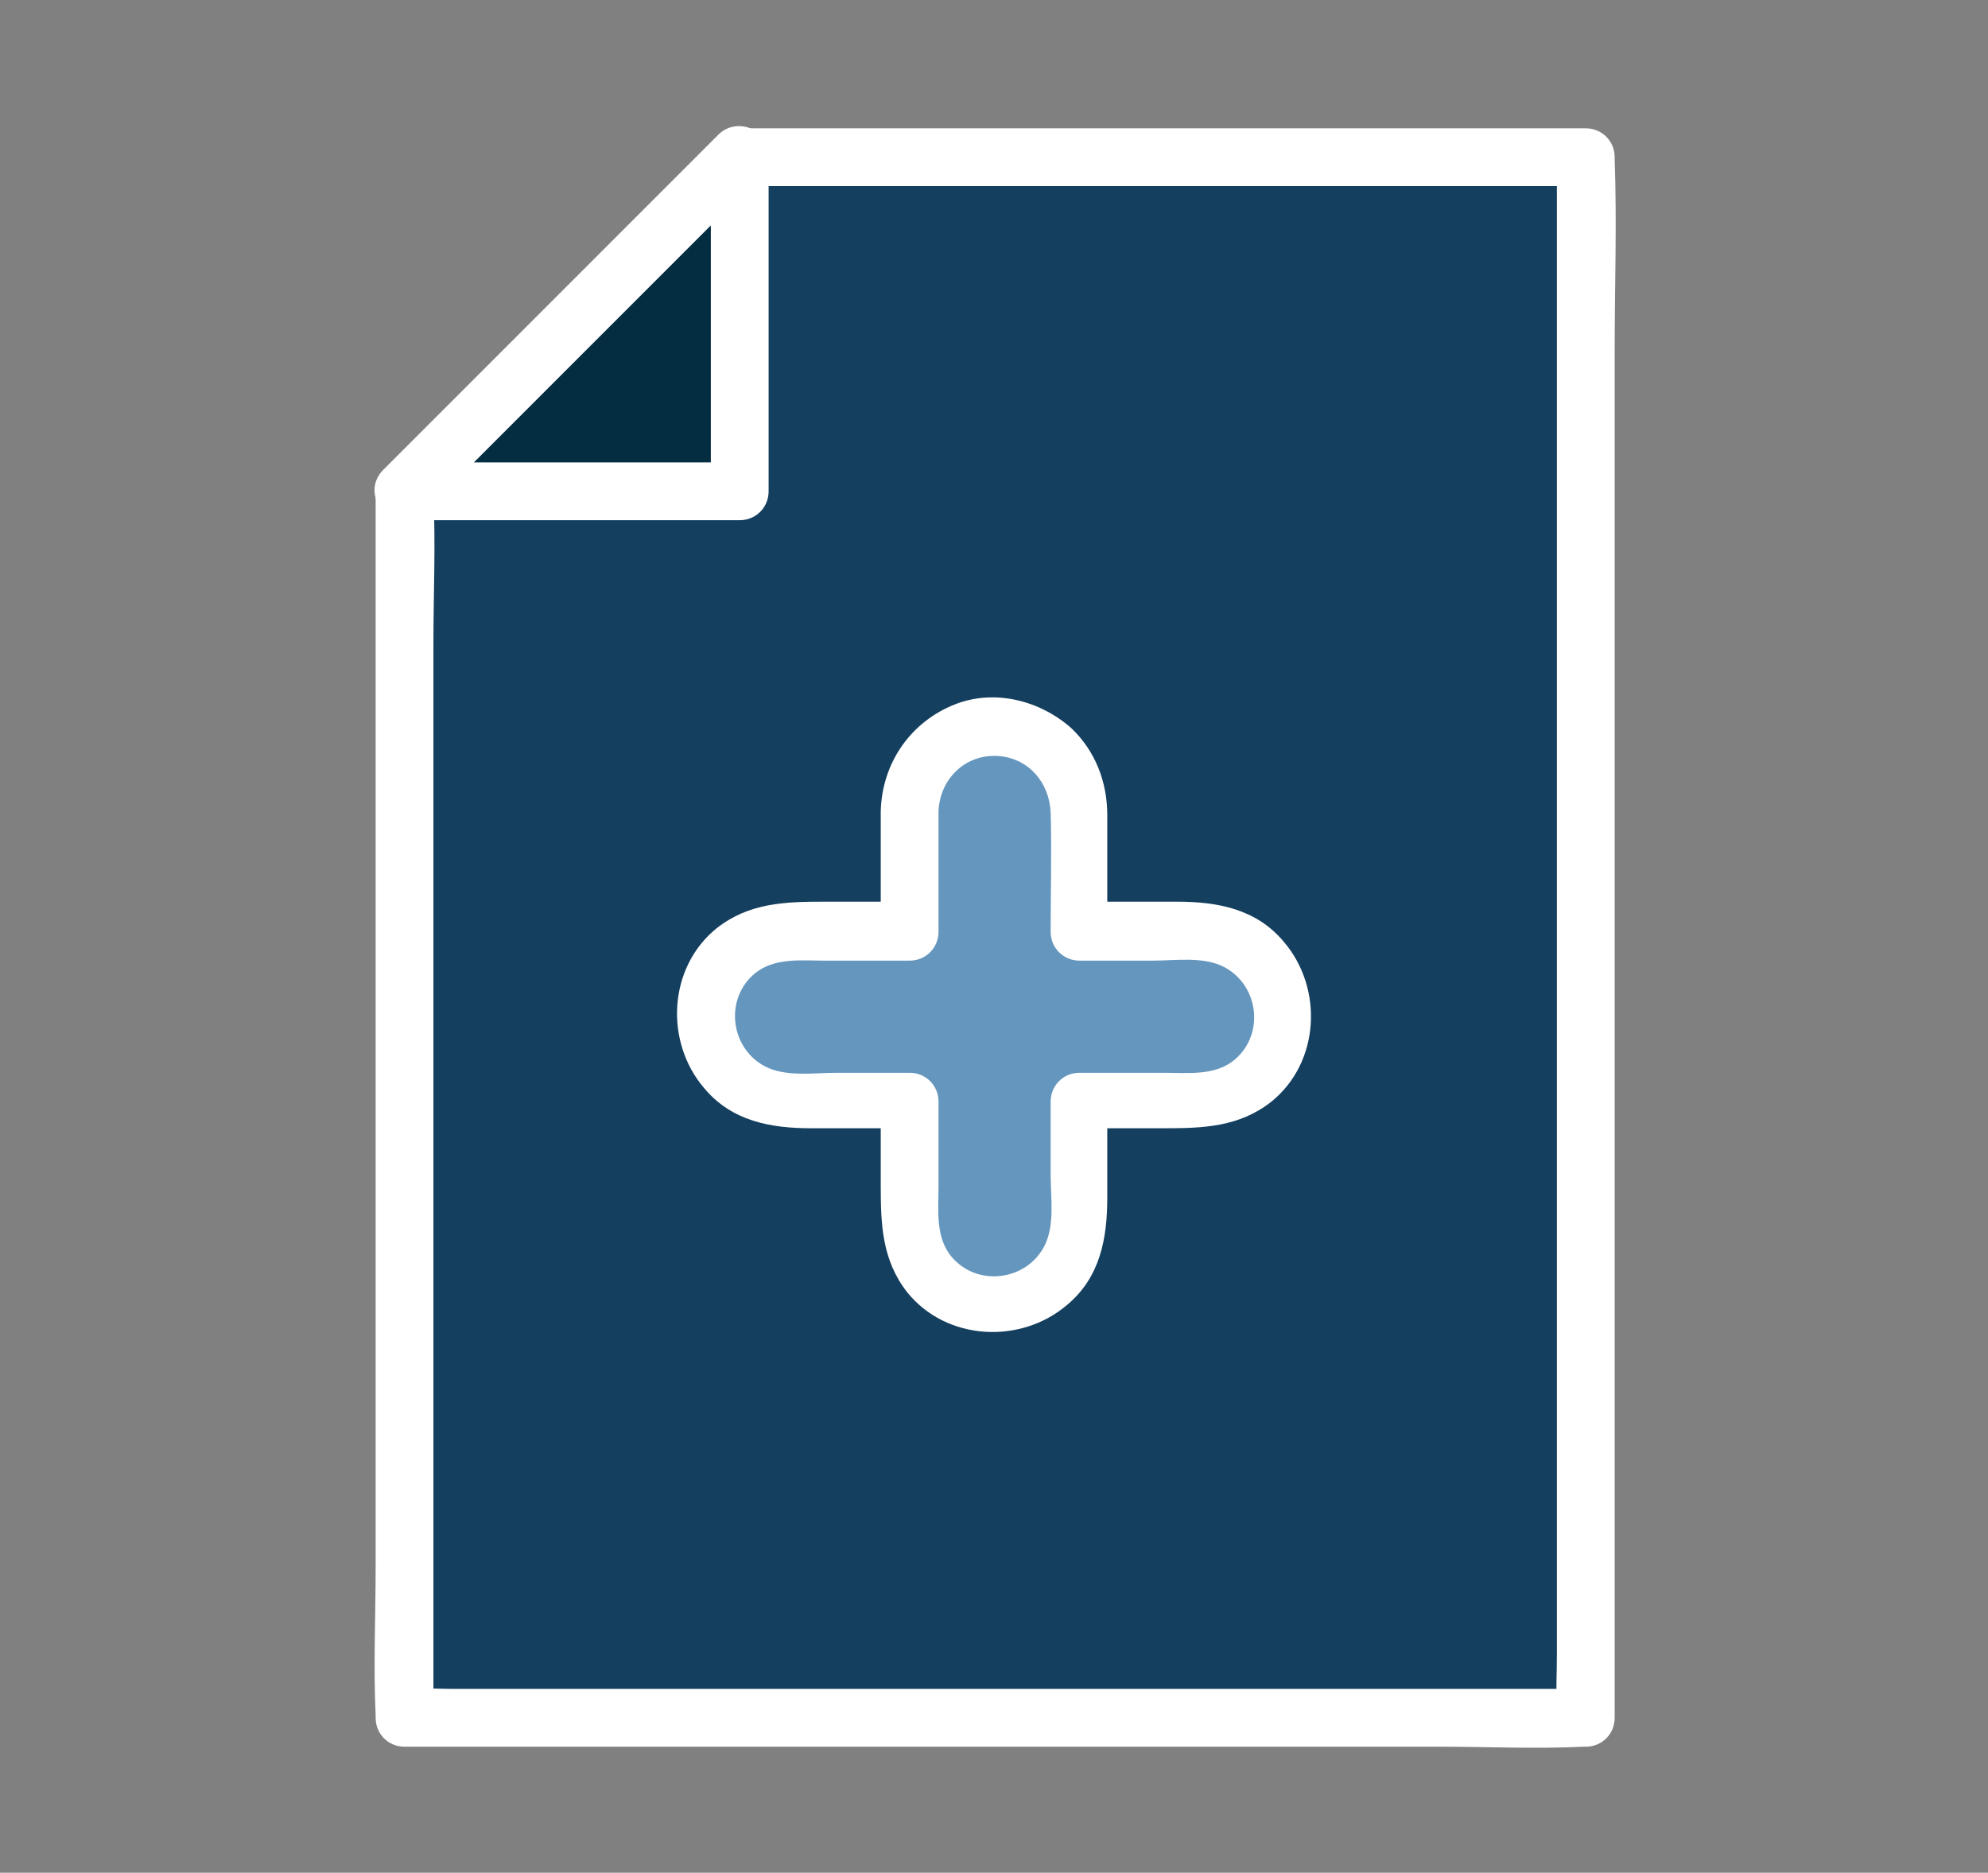 <?xml version="1.0" encoding="utf-8"?>
<!-- Generator: Adobe Illustrator 26.4.1, SVG Export Plug-In . SVG Version: 6.00 Build 0)  -->
<svg version="1.1" id="Layer_1" xmlns="http://www.w3.org/2000/svg" xmlns:xlink="http://www.w3.org/1999/xlink" x="0px" y="0px"
	 viewBox="0 0 172 162" style="enable-background:new 0 0 172 162;" xml:space="preserve">
<rect x="0" y="0" width="172" height="162" fill="#808080" stroke="none"/>
<style type="text/css">
	.st0{fill:#D8E8F1;}
	.st1{fill:#FFFFFF;}
	.st2{fill:#143F5F;}
	.st3{fill:#052D41;}
	.st4{fill:#6496BE;}
</style>
<g>
	<g>
		<g>
			<g>
				<g>
					<g>
						<polyline class="st0" points="35,42.6 64,42.6 64,13.5 						"/>
						<g>
							<path class="st1" d="M35,45.1c8.5,0,17,0,25.5,0c1.2,0,2.4,0,3.6,0c1.4,0,2.5-1.1,2.5-2.5c0-8.5,0-17,0-25.5
								c0-1.2,0-2.4,0-3.6c0-3.2-5-3.2-5,0c0,8.5,0,17,0,25.5c0,1.2,0,2.4,0,3.6c0.8-0.8,1.7-1.7,2.5-2.5c-8.5,0-17,0-25.5,0
								c-1.2,0-2.4,0-3.6,0C31.7,40.1,31.7,45.1,35,45.1L35,45.1z"/>
						</g>
					</g>
					<g>
						<polyline class="st2" points="35,42.6 35,148.5 137,148.5 137,13.5 64,13.5 						"/>
						<g>
							<path class="st1" d="M32.5,42.6c0,3.5,0,7,0,10.5c0,8.5,0,16.9,0,25.4c0,10.2,0,20.4,0,30.6c0,8.8,0,17.6,0,26.4
								c0,4.3-0.2,8.6,0,12.9c0,0.1,0,0.1,0,0.2c0,1.4,1.1,2.5,2.5,2.5c3.4,0,6.8,0,10.2,0c8.1,0,16.2,0,24.4,0c9.8,0,19.6,0,29.5,0
								c8.5,0,17,0,25.5,0c4.1,0,8.3,0.2,12.4,0c0.1,0,0.1,0,0.2,0c1.4,0,2.5-1.1,2.5-2.5c0-4.5,0-8.9,0-13.4c0-10.7,0-21.5,0-32.2
								c0-13,0-26.1,0-39.1c0-11.2,0-22.5,0-33.7c0-5.4,0.2-10.9,0-16.4c0-0.1,0-0.2,0-0.2c0-1.4-1.1-2.5-2.5-2.5
								c-8.2,0-16.5,0-24.7,0c-13.1,0-26.2,0-39.3,0c-3,0-6,0-9,0c-3.2,0-3.2,5,0,5c8.2,0,16.5,0,24.7,0c13.1,0,26.2,0,39.3,0
								c3,0,6,0,9,0c-0.8-0.8-1.7-1.7-2.5-2.5c0,4.5,0,8.9,0,13.4c0,10.7,0,21.5,0,32.2c0,13,0,26.1,0,39.1c0,11.2,0,22.5,0,33.7
								c0,3.7,0,7.4,0,11.1c0,1.7-0.1,3.5,0,5.3c0,0.1,0,0.2,0,0.2c0.8-0.8,1.7-1.7,2.5-2.5c-3.4,0-6.8,0-10.2,0
								c-8.1,0-16.2,0-24.4,0c-9.8,0-19.6,0-29.5,0c-8.5,0-17,0-25.5,0c-2.8,0-5.6,0-8.4,0c-1.3,0-2.7-0.1-4,0c-0.1,0-0.1,0-0.2,0
								c0.8,0.8,1.7,1.7,2.5,2.5c0-3.5,0-7,0-10.5c0-8.5,0-16.9,0-25.4c0-10.2,0-20.4,0-30.6c0-8.8,0-17.6,0-26.4
								c0-4.3,0.2-8.6,0-12.9c0-0.1,0-0.1,0-0.2C37.5,39.3,32.5,39.3,32.5,42.6L32.5,42.6z"/>
						</g>
					</g>
				</g>
				<g>
					<polygon class="st3" points="35,42.6 64,13.5 64,42.6 					"/>
					<g>
						<path class="st1" d="M36.7,44.3c8.5-8.5,17-17,25.5-25.5c1.2-1.2,2.4-2.4,3.6-3.6c-1.4-0.6-2.8-1.2-4.3-1.8c0,8.5,0,17,0,25.5
							c0,1.2,0,2.4,0,3.6c0.8-0.8,1.7-1.7,2.5-2.5c-8.5,0-17,0-25.5,0c-1.2,0-2.4,0-3.6,0c-3.2,0-3.2,5,0,5c8.5,0,17,0,25.5,0
							c1.2,0,2.4,0,3.6,0c1.4,0,2.5-1.1,2.5-2.5c0-8.5,0-17,0-25.5c0-1.2,0-2.4,0-3.6c0-2.2-2.7-3.3-4.3-1.8
							c-8.5,8.5-17,17-25.5,25.5c-1.2,1.2-2.4,2.4-3.6,3.6C30.9,43.1,34.4,46.6,36.7,44.3z"/>
					</g>
				</g>
			</g>
		</g>
	</g>
	<g>
		<path class="st4" d="M78.7,70.2v10.3H68.3c-4,0-7.3,3.3-7.3,7.3l0,0c0,4,3.3,7.3,7.3,7.3h10.3l0,10.3c0,4,3.3,7.3,7.3,7.3
			s7.3-3.3,7.3-7.3V95.2l10.3,0c4,0,7.3-3.3,7.3-7.3l0,0c0-4-3.3-7.3-7.3-7.3l-10.3,0V70.2c0-4-3.3-7.3-7.3-7.3
			C82,62.9,78.7,66.1,78.7,70.2z"/>
		<g>
			<path class="st1" d="M76.2,70.2c0,3.4,0,6.9,0,10.3c0.8-0.8,1.7-1.7,2.5-2.5c-2.5,0-5,0-7.4,0c-3.4,0-6.5,0.1-9.3,2.3
				c-4.2,3.4-4.5,9.8-1.1,13.8c2.4,2.9,5.8,3.5,9.3,3.5c2.8,0,5.7,0,8.5,0c-0.8-0.8-1.7-1.7-2.5-2.5c0,2.5,0,5,0,7.4
				c0,3.4,0.1,6.5,2.3,9.3c3.4,4.2,9.8,4.5,13.8,1.1c2.9-2.4,3.5-5.8,3.5-9.3c0-2.8,0-5.7,0-8.5c-0.8,0.8-1.7,1.7-2.5,2.5
				c2.5,0,5,0,7.4,0c3.4,0,6.5-0.1,9.3-2.3c4.2-3.4,4.5-9.8,1.1-13.8c-2.4-2.9-5.8-3.5-9.3-3.5c-2.8,0-5.7,0-8.5,0
				c0.8,0.8,1.7,1.7,2.5,2.5c0-3.3,0-6.7,0-10c0-2.8-1-5.5-3.1-7.5c-2.7-2.4-6.6-3.4-10-2.1C78.8,62.4,76.3,66,76.2,70.2
				c-0.1,3.2,4.9,3.2,5,0c0.1-2.8,2.3-5,5.2-4.8c2.6,0.2,4.4,2.3,4.5,4.9c0.1,3.4,0,6.9,0,10.3c0,1.4,1.1,2.5,2.5,2.5
				c2.1,0,4.2,0,6.3,0c2,0,4.5-0.4,6.3,0.6c2.9,1.6,3.4,5.7,0.9,7.9c-1.7,1.5-4.1,1.2-6.2,1.2c-2.4,0-4.9,0-7.3,0
				c-1.4,0-2.5,1.1-2.5,2.5c0,2.1,0,4.2,0,6.3c0,2,0.4,4.5-0.6,6.3c-1.6,2.9-5.7,3.4-7.9,0.9c-1.5-1.7-1.2-4.1-1.2-6.2
				c0-2.4,0-4.9,0-7.3c0-1.4-1.1-2.5-2.5-2.5c-2.1,0-4.2,0-6.3,0c-2,0-4.5,0.4-6.3-0.6c-2.9-1.6-3.4-5.7-0.9-7.9
				c1.7-1.5,4.1-1.2,6.2-1.2c2.4,0,4.9,0,7.3,0c1.4,0,2.5-1.1,2.5-2.5c0-3.4,0-6.9,0-10.3C81.2,67,76.2,67,76.2,70.2z"/>
		</g>
	</g>
</g>
</svg>
